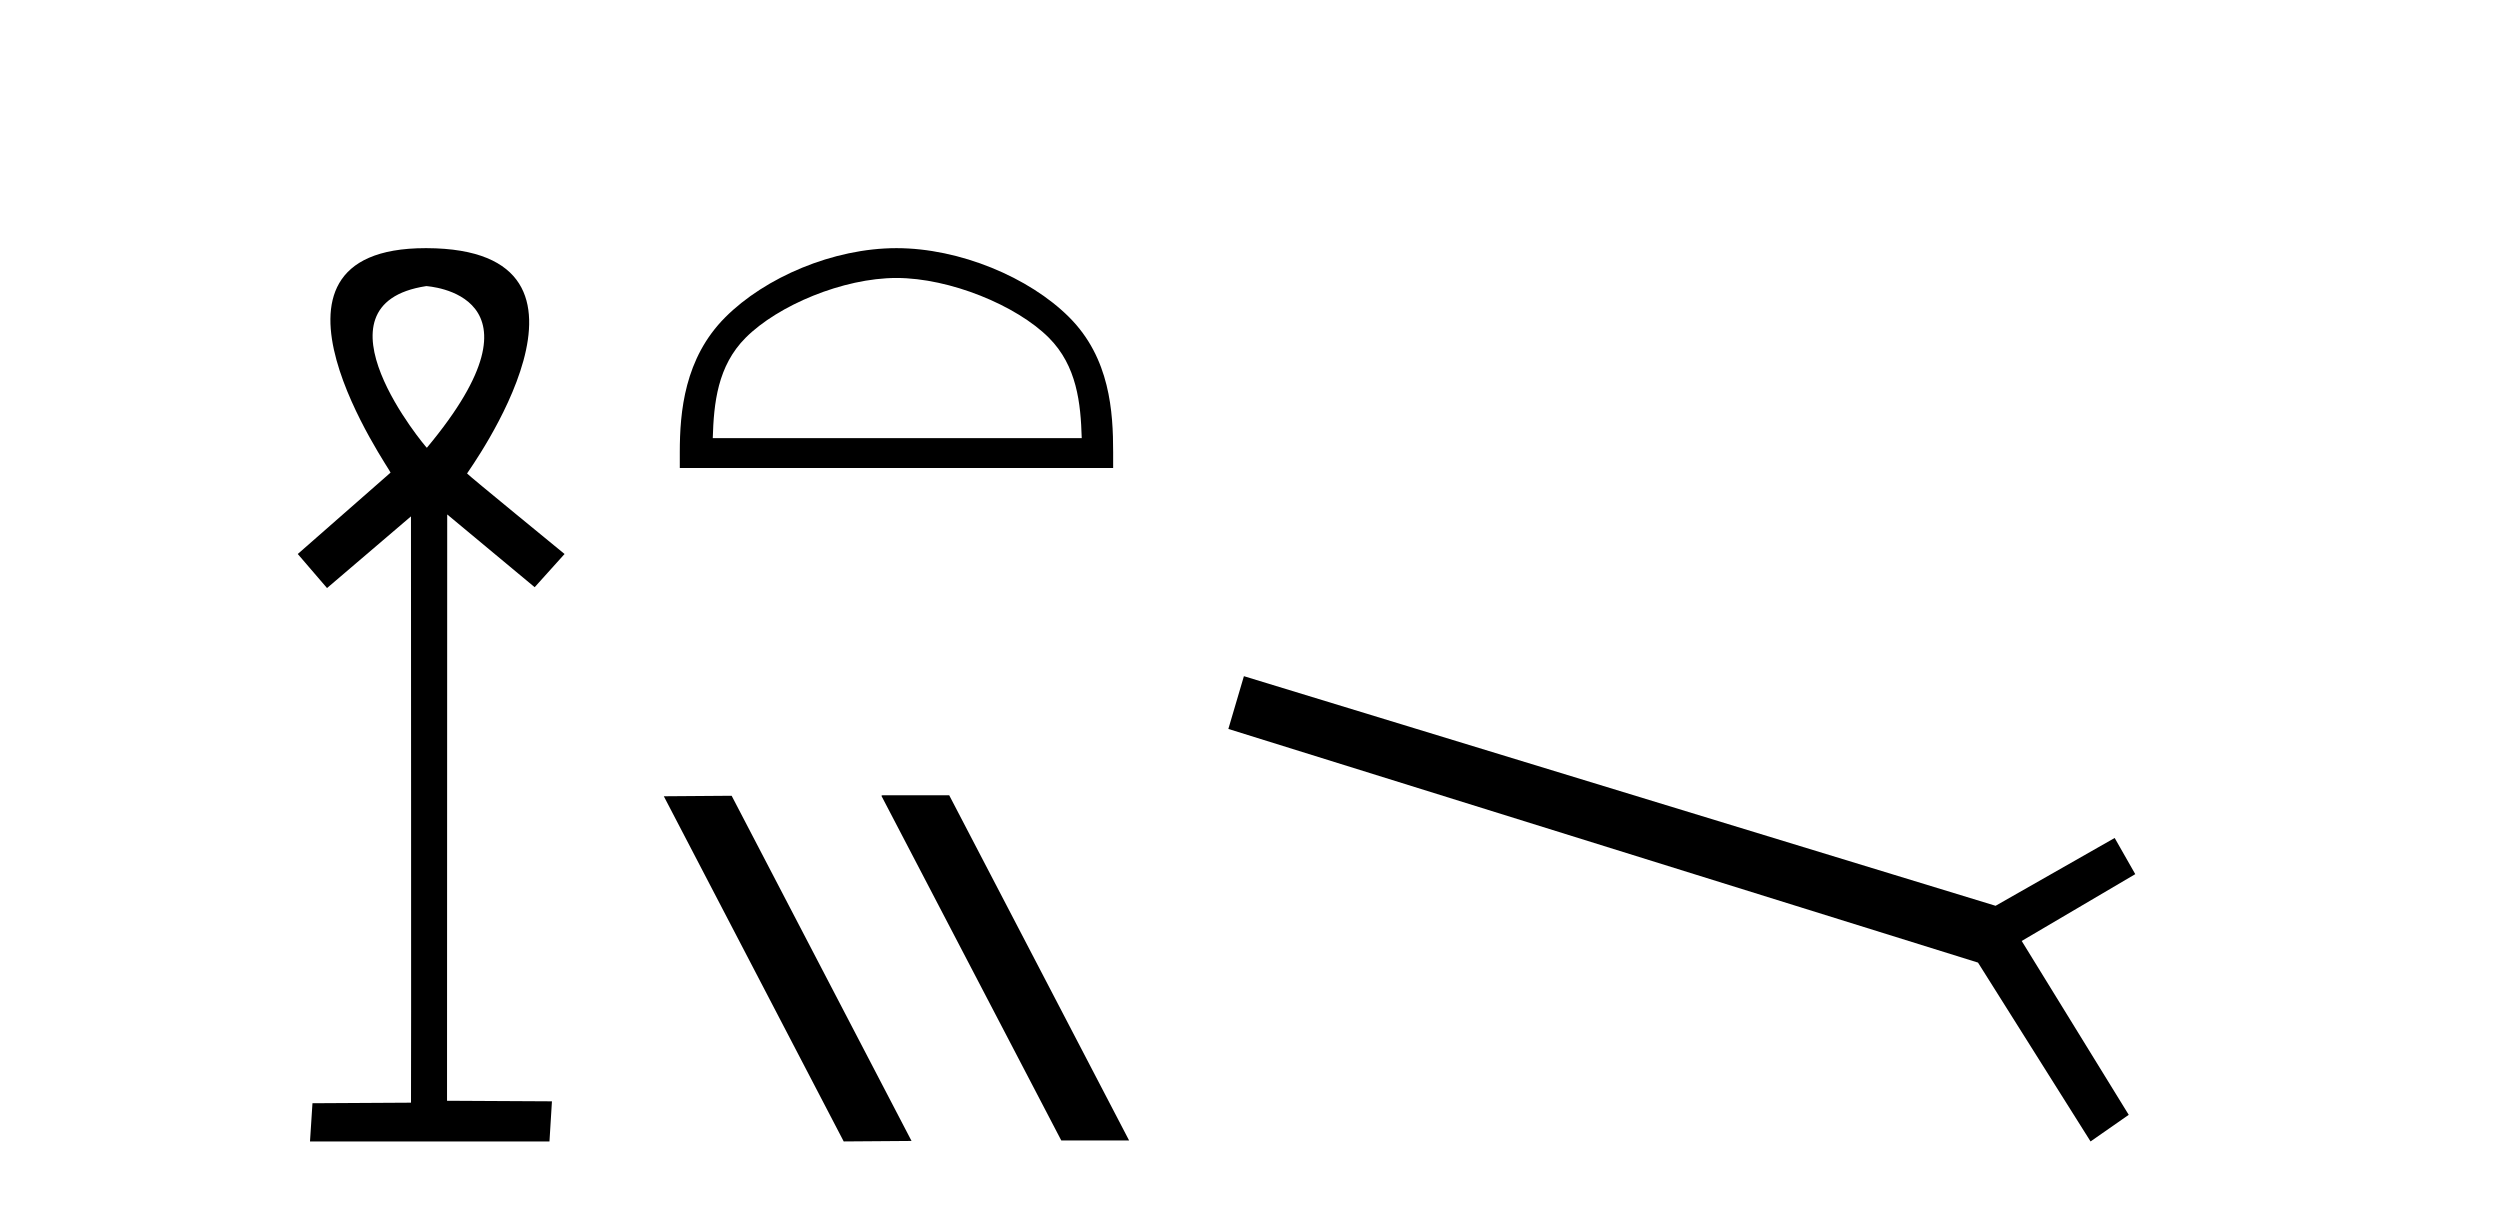 <?xml version='1.0' encoding='UTF-8' standalone='yes'?><svg xmlns='http://www.w3.org/2000/svg' xmlns:xlink='http://www.w3.org/1999/xlink' width='85.0' height='41.0' ><path d='M 14.494 9.727 C 14.509 9.734 18.904 9.962 14.513 15.225 C 14.513 15.225 14.513 15.225 14.513 15.225 C 14.494 15.225 10.385 10.352 14.494 9.727 ZM 14.473 8.437 C 7.94 8.437 13.316 16.036 13.279 16.069 L 10.124 18.836 L 11.119 19.994 L 13.973 17.557 C 13.973 17.557 13.984 37.491 13.974 37.491 L 10.624 37.51 L 10.54 38.809 L 18.682 38.809 L 18.766 37.445 L 15.199 37.426 L 15.205 17.491 L 18.179 19.965 L 19.195 18.836 C 19.094 18.751 15.88 16.125 15.88 16.098 C 15.879 16.07 21.449 8.461 14.502 8.437 C 14.492 8.437 14.483 8.437 14.473 8.437 Z' style='fill:#000000;stroke:none' /><path d='M 30.48 9.451 C 32.292 9.451 34.56 10.382 35.658 11.48 C 36.618 12.44 36.744 13.713 36.779 14.896 L 24.234 14.896 C 24.269 13.713 24.394 12.44 25.355 11.48 C 26.452 10.382 28.667 9.451 30.48 9.451 ZM 30.48 8.437 C 28.33 8.437 26.016 9.43 24.661 10.786 C 23.27 12.176 23.113 14.007 23.113 15.377 L 23.113 15.911 L 37.847 15.911 L 37.847 15.377 C 37.847 14.007 37.743 12.176 36.352 10.786 C 34.996 9.43 32.63 8.437 30.48 8.437 Z' style='fill:#000000;stroke:none' /><path d='M 30.001 27.039 L 29.967 27.056 L 36.083 38.775 L 38.389 38.775 L 32.273 27.039 ZM 24.876 27.056 L 22.57 27.073 L 28.686 38.809 L 30.992 38.792 L 24.876 27.056 Z' style='fill:#000000;stroke:none' /><path d='M 42.293 22.99 L 41.764 24.784 L 67.252 32.728 L 71.079 38.809 L 72.377 37.904 L 68.738 31.993 L 72.599 29.721 L 71.899 28.491 L 67.85 30.797 L 42.293 22.99 Z' style='fill:#000000;stroke:none' /></svg>